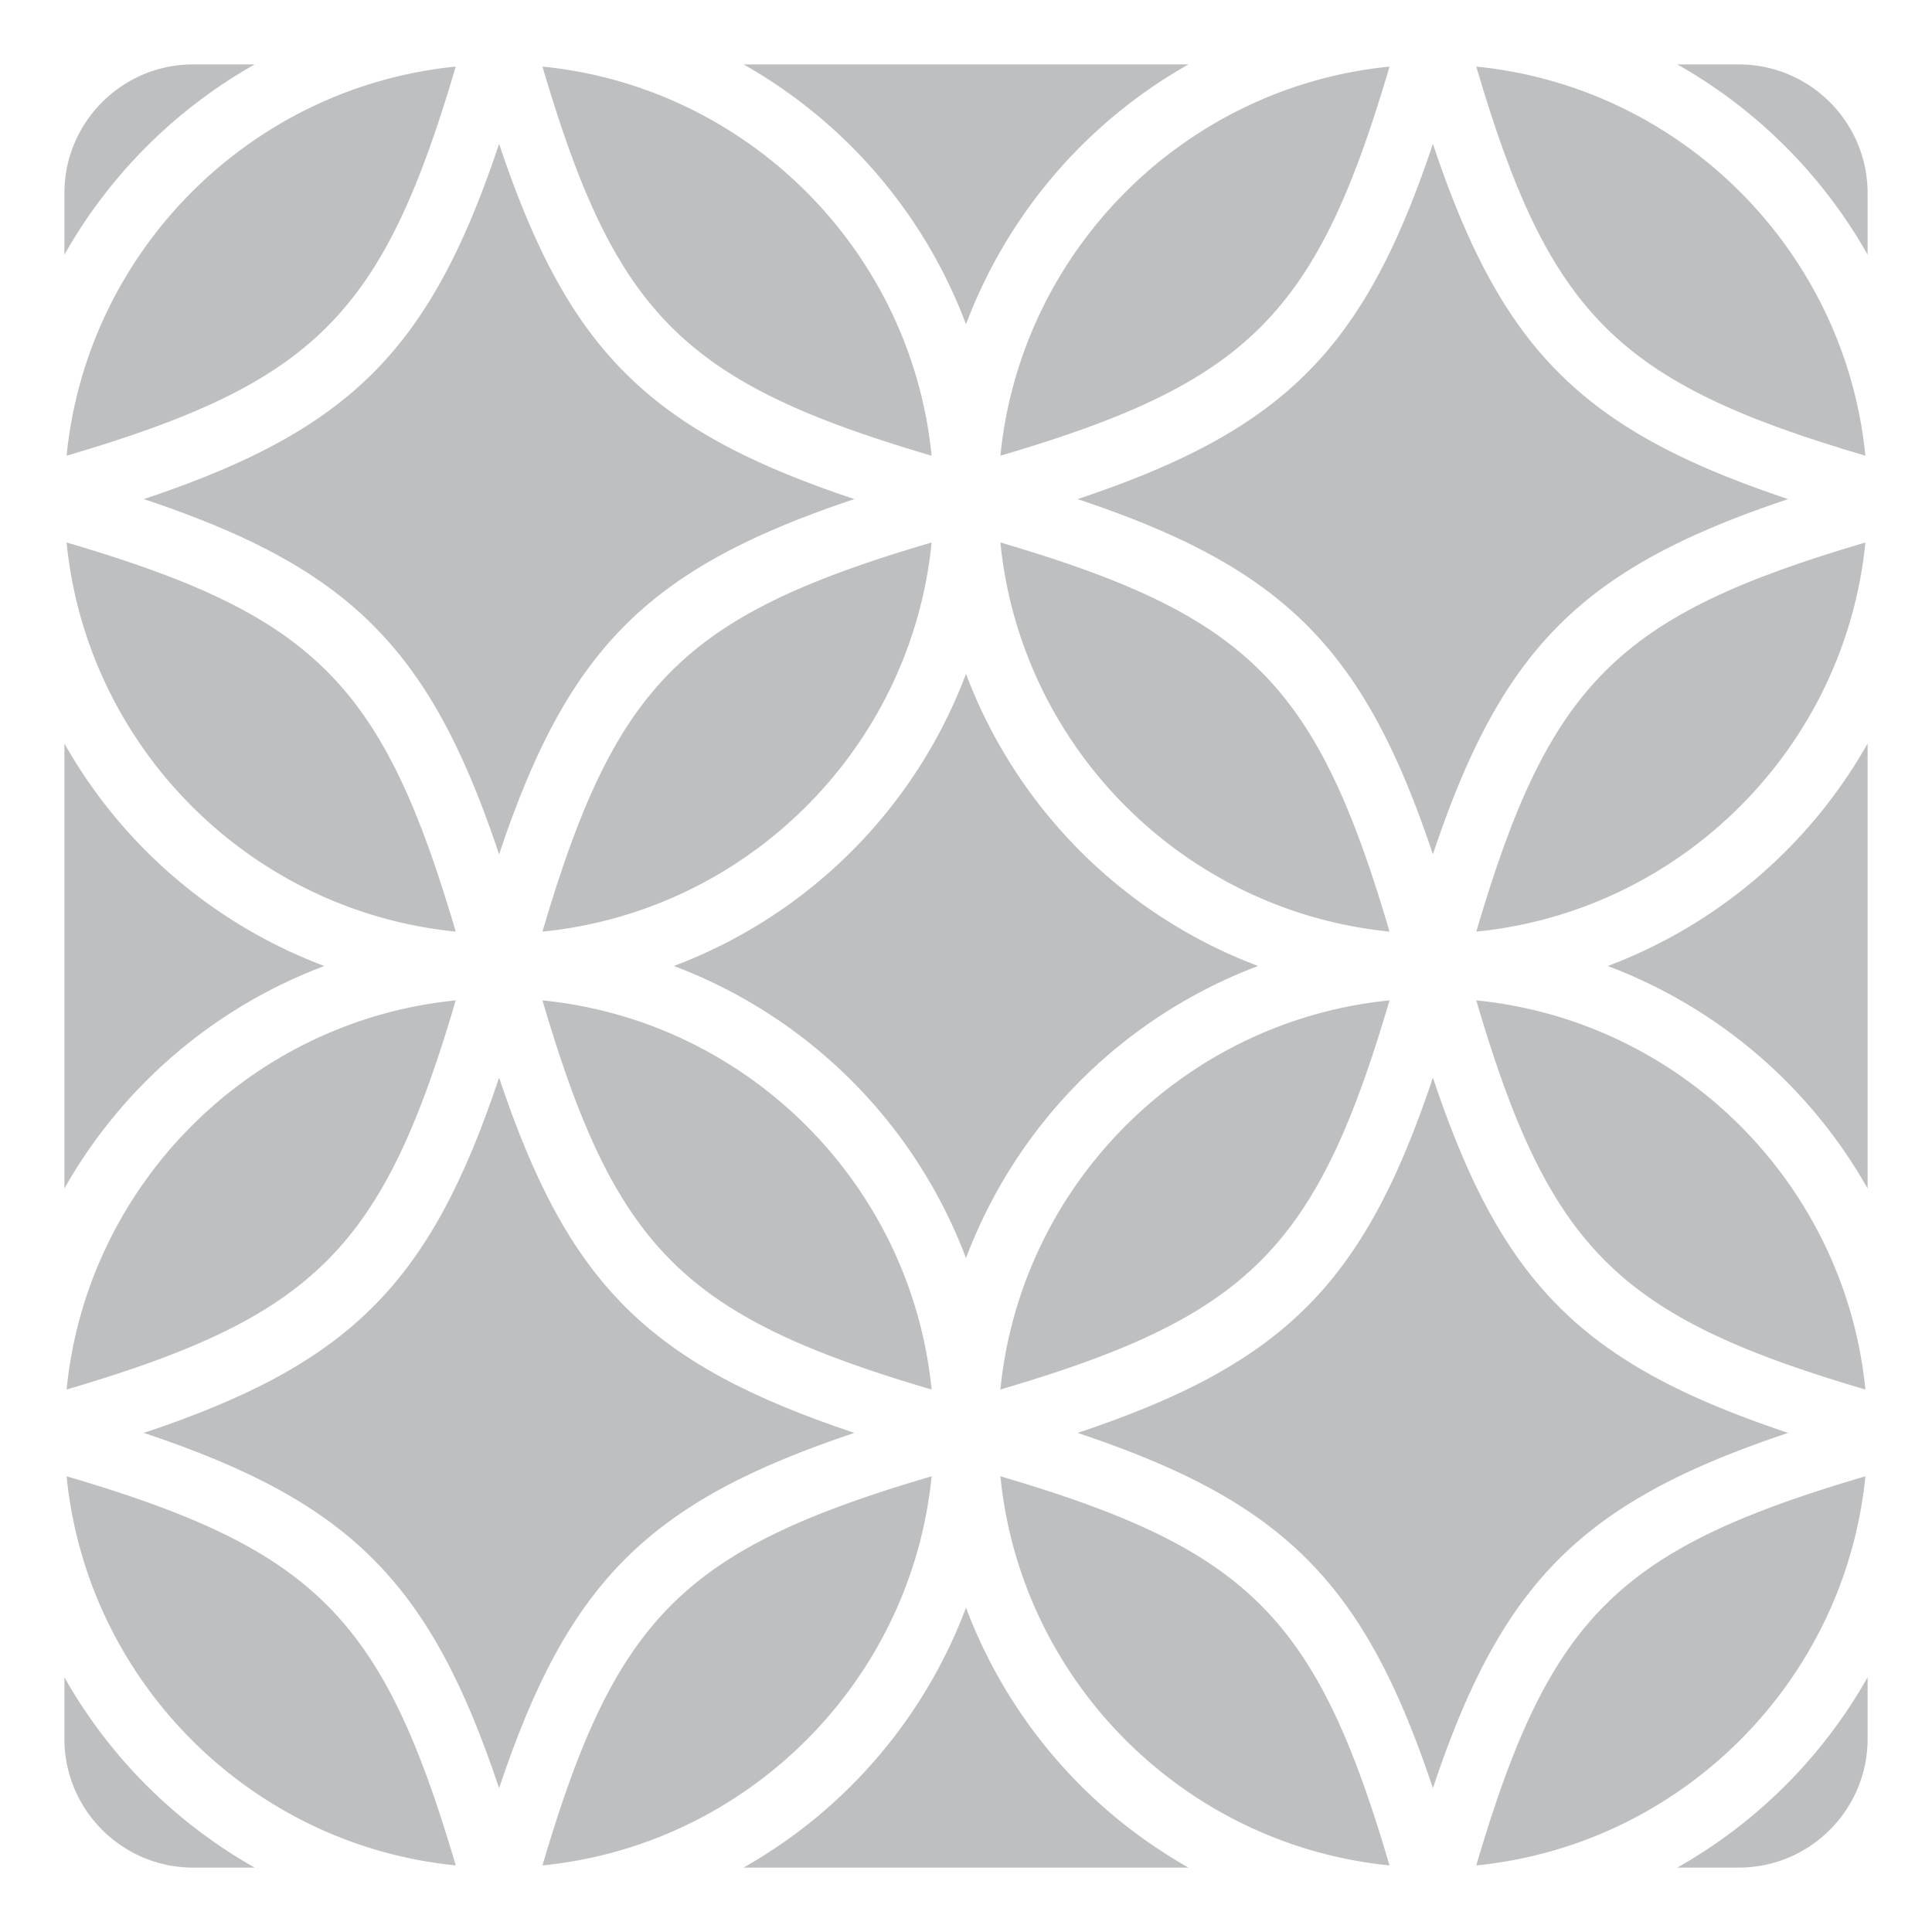 <?xml version="1.0" encoding="UTF-8"?> <svg xmlns="http://www.w3.org/2000/svg" xmlns:xlink="http://www.w3.org/1999/xlink" version="1.1" width="512" height="512" x="0" y="0" viewBox="0 0 60 60" style="enable-background:new 0 0 512 512" xml:space="preserve" class=""><g><path d="M31.068 16.847c.634 6.371 5.714 11.451 12.085 12.085-2.271-7.717-4.368-9.814-12.085-12.085zM31.068 14.153c7.717-2.271 9.814-4.368 12.085-12.085-6.371.634-11.451 5.714-12.085 12.085zM30 10.072A15.565 15.565 0 0 1 36.91 2H23.091a15.573 15.573 0 0 1 6.91 8.072zM16.847 31.068c2.271 7.717 4.368 9.814 12.085 12.085-.634-6.371-5.714-11.451-12.085-12.085zM28.932 16.847c-7.717 2.271-9.814 4.368-12.085 12.085 6.371-.634 11.451-5.714 12.085-12.085zM28.932 14.153c-.634-6.371-5.714-11.451-12.085-12.085 2.271 7.717 4.368 9.814 12.085 12.085zM57.932 43.153c-.634-6.371-5.714-11.451-12.085-12.085 2.271 7.717 4.368 9.814 12.085 12.085zM43.153 31.068c-6.371.634-11.451 5.714-12.085 12.085 7.717-2.271 9.814-4.368 12.085-12.085zM10.072 30A15.565 15.565 0 0 1 2 23.09v13.82A15.573 15.573 0 0 1 10.072 30z" fill="#bdbfc1" opacity="1" data-original="#000000" class=""></path><path d="M39.072 30A15.557 15.557 0 0 1 30 20.928 15.557 15.557 0 0 1 20.928 30 15.557 15.557 0 0 1 30 39.072 15.557 15.557 0 0 1 39.072 30zM4.467 15.5c6.41 2.142 8.891 4.623 11.033 11.033 2.142-6.41 4.623-8.891 11.033-11.033-6.41-2.142-8.891-4.623-11.033-11.033-2.142 6.41-4.623 8.891-11.033 11.033zM7.91 2H6C3.794 2 2 3.794 2 6v1.91A15.602 15.602 0 0 1 7.91 2zM2.068 16.847c.634 6.371 5.714 11.451 12.085 12.085-2.271-7.717-4.368-9.814-12.085-12.085zM2 52.09V54c0 2.206 1.794 4 4 4h1.91A15.602 15.602 0 0 1 2 52.09z" fill="#bdbfc1" opacity="1" data-original="#000000" class=""></path><path d="M2.068 14.153c7.717-2.271 9.814-4.368 12.085-12.085-6.37.634-11.451 5.715-12.085 12.085zM2.068 43.153c7.717-2.271 9.814-4.368 12.085-12.085-6.371.634-11.451 5.714-12.085 12.085zM2.068 45.847c.634 6.371 5.714 11.451 12.085 12.085-2.271-7.717-4.368-9.814-12.085-12.085zM49.928 30A15.565 15.565 0 0 1 58 36.91V23.091a15.573 15.573 0 0 1-8.072 6.91zM30 49.928A15.565 15.565 0 0 1 23.09 58h13.82A15.573 15.573 0 0 1 30 49.928zM55.533 44.5c-6.41-2.142-8.891-4.623-11.033-11.033-2.142 6.41-4.623 8.891-11.033 11.033 6.41 2.142 8.891 4.623 11.033 11.033 2.142-6.41 4.623-8.891 11.033-11.033z" fill="#bdbfc1" opacity="1" data-original="#000000" class=""></path><path d="M57.932 45.847c-7.717 2.271-9.814 4.368-12.085 12.085 6.371-.634 11.451-5.714 12.085-12.085zM31.068 45.847c.634 6.371 5.714 11.451 12.085 12.085-2.271-7.717-4.368-9.814-12.085-12.085zM54 2h-1.91A15.602 15.602 0 0 1 58 7.91V6c0-2.206-1.794-4-4-4zM52.09 58H54c2.206 0 4-1.794 4-4v-1.91A15.602 15.602 0 0 1 52.09 58zM33.467 15.5c6.41 2.142 8.891 4.623 11.033 11.033 2.142-6.41 4.623-8.891 11.033-11.033-6.41-2.142-8.891-4.623-11.033-11.033-2.142 6.41-4.623 8.891-11.033 11.033zM28.932 45.847c-7.717 2.271-9.814 4.368-12.085 12.085 6.371-.634 11.451-5.714 12.085-12.085z" fill="#bdbfc1" opacity="1" data-original="#000000" class=""></path><path d="M57.932 14.153c-.634-6.371-5.714-11.451-12.085-12.085 2.271 7.717 4.368 9.814 12.085 12.085zM26.533 44.5c-6.41-2.142-8.891-4.623-11.033-11.033-2.142 6.41-4.623 8.891-11.033 11.033 6.41 2.142 8.891 4.623 11.033 11.033 2.142-6.41 4.623-8.891 11.033-11.033zM45.847 28.932c6.371-.634 11.451-5.714 12.085-12.085-7.717 2.271-9.814 4.368-12.085 12.085z" fill="#bdbfc1" opacity="1" data-original="#000000" class=""></path></g></svg> 